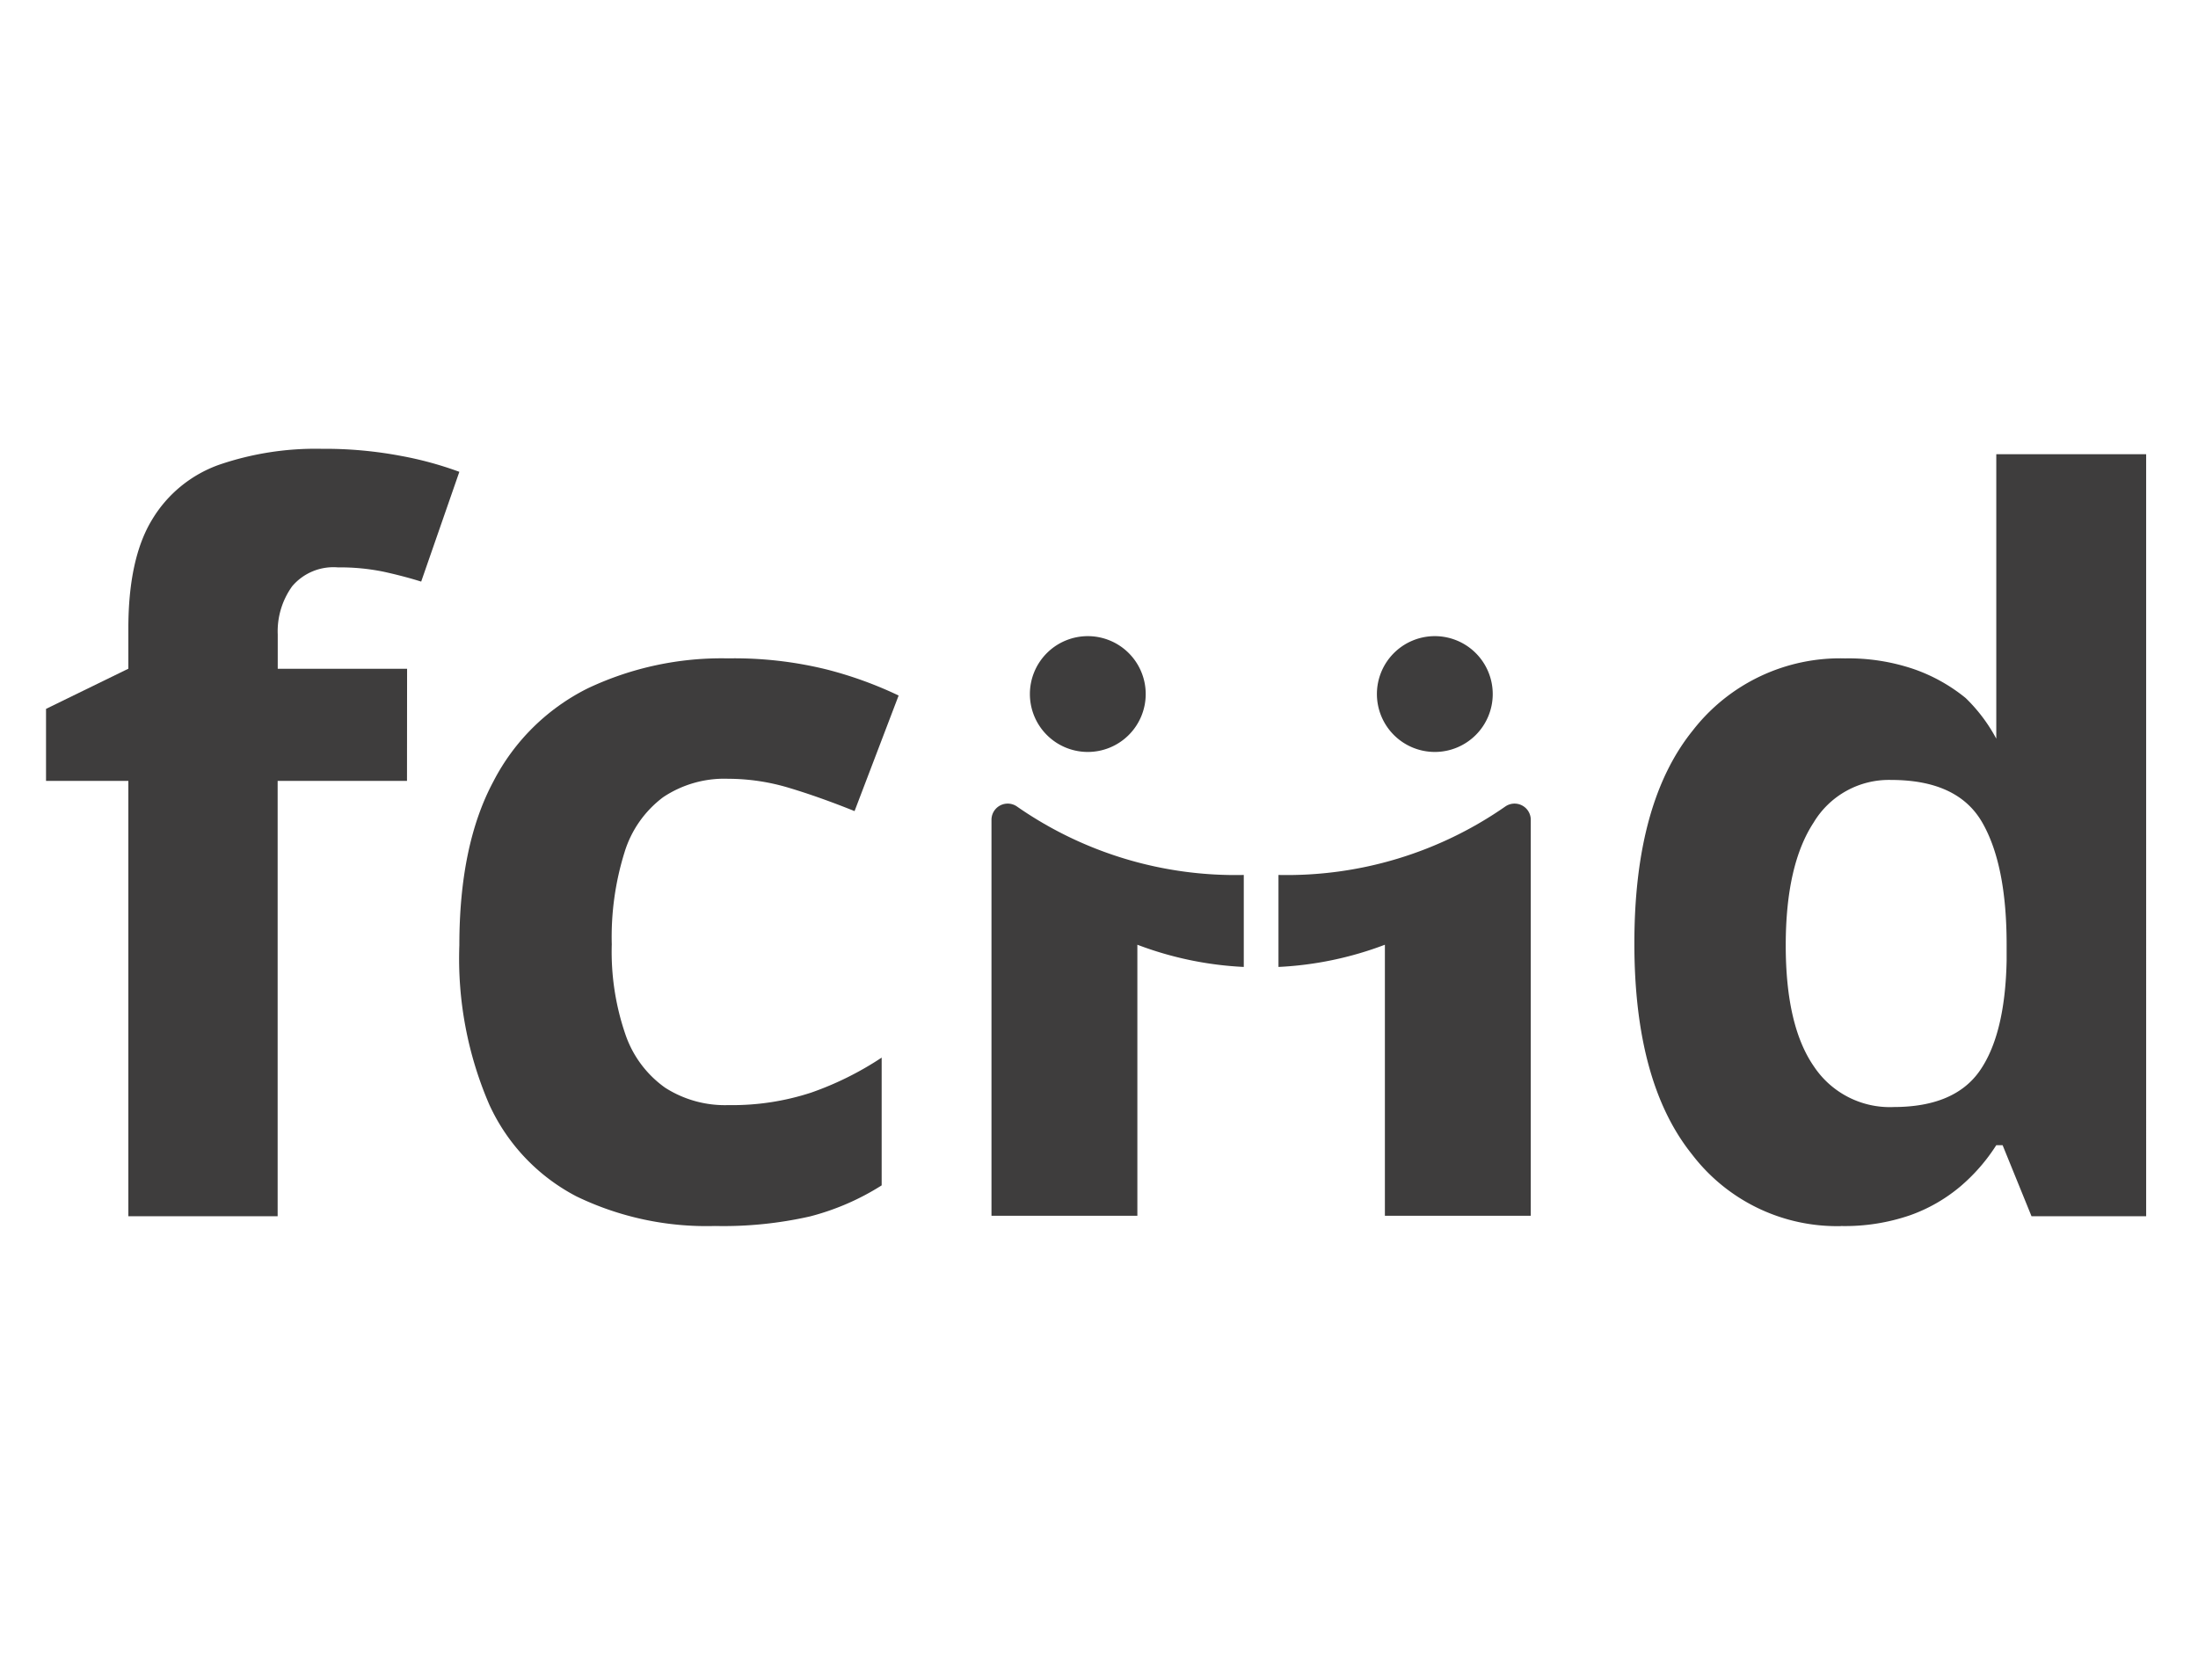 <svg xmlns="http://www.w3.org/2000/svg" xmlns:xlink="http://www.w3.org/1999/xlink" width="191" height="146" viewBox="0 0 191 146">
  <defs>
    <clipPath id="clip-Fchd-footer">
      <rect width="191" height="146"/>
    </clipPath>
  </defs>
  <g id="Fchd-footer" clip-path="url(#clip-Fchd-footer)">
    <g id="Grupo_20025" data-name="Grupo 20025" transform="translate(-121 79.589)">
      <g id="Grupo_3" data-name="Grupo 3" transform="translate(125 -40.59)">
        <g id="Grupo_1" data-name="Grupo 1" transform="translate(0)">
          <path id="Trazado_7" data-name="Trazado 7" d="M31.367,28.858H20.127V66.693H7.153V28.858H0V22.6L7.153,19.11V15.621q0-6.086,2.065-9.469a11.127,11.127,0,0,1,5.829-4.769A25.9,25.9,0,0,1,23.957,0a35.53,35.53,0,0,1,6.894.618A30.643,30.643,0,0,1,35.916,2L32.6,11.54q-1.49-.467-3.235-.852a18.78,18.78,0,0,0-4-.383,4.7,4.7,0,0,0-3.974,1.638,6.7,6.7,0,0,0-1.256,4.193v2.978h11.24Z" transform="translate(0 0.005)" fill="#3e3d3d"/>
          <path id="Trazado_8" data-name="Trazado 8" d="M77.383,77.3A25.95,25.95,0,0,1,65.34,74.728a16.909,16.909,0,0,1-7.576-7.981,31.987,31.987,0,0,1-2.6-13.832q0-8.724,2.952-14.235a18.507,18.507,0,0,1,8.214-8.108,27.2,27.2,0,0,1,12.193-2.6,33.462,33.462,0,0,1,8.534.958A34.192,34.192,0,0,1,93.337,31.2l-3.83,10.045q-3.066-1.233-5.7-2.022a18.4,18.4,0,0,0-5.277-.787,9.558,9.558,0,0,0-5.655,1.6,9.411,9.411,0,0,0-3.358,4.791,24.7,24.7,0,0,0-1.108,8A22.074,22.074,0,0,0,69.6,60.666a9.383,9.383,0,0,0,3.448,4.618,9.632,9.632,0,0,0,5.49,1.511,22.027,22.027,0,0,0,7.193-1.084,27.4,27.4,0,0,0,6.131-3.044V73.771a21.76,21.76,0,0,1-6.236,2.7,34.093,34.093,0,0,1-8.236.83" transform="translate(-19.248 -9.755)" fill="#3e3d3d"/>
          <path id="Trazado_9" data-name="Trazado 9" d="M229.929,67.8a15.844,15.844,0,0,1-12.959-6.245q-5-6.234-5-18.322,0-12.214,5.065-18.492a16.2,16.2,0,0,1,13.236-6.278,17.665,17.665,0,0,1,6,.937,14.839,14.839,0,0,1,4.489,2.51,14.305,14.305,0,0,1,2.66,3.532V.72h13.023V66.942h-9.963l-2.51-6.171h-.553a15.874,15.874,0,0,1-3.086,3.554,14.09,14.09,0,0,1-4.4,2.532,17.418,17.418,0,0,1-6,.937m4.555-10.342q5.319,0,7.512-3.171t2.32-9.554v-1.4q0-6.936-2.128-10.618t-7.917-3.682a7.622,7.622,0,0,0-6.724,3.7q-2.426,3.7-2.425,10.683t2.447,10.512a7.922,7.922,0,0,0,6.916,3.532" transform="translate(-73.948 -0.245)" fill="#3e3d3d"/>
          <path id="Trazado_42" data-name="Trazado 42" d="M164.476,53.553v7.993a30.049,30.049,0,0,0,9.247-1.93V83.171H186.4V48.755a1.409,1.409,0,0,0-2.2-1.161,33.2,33.2,0,0,1-19.724,5.958" transform="translate(-57.38 -16.513)" fill="#3e3d3d"/>
          <path id="Trazado_43" data-name="Trazado 43" d="M148.1,53.553v7.993a30.048,30.048,0,0,1-9.247-1.93V83.172H126.176V48.755a1.409,1.409,0,0,1,2.2-1.161A33.2,33.2,0,0,0,148.1,53.552" transform="translate(-44.019 -16.513)" fill="#3e3d3d"/>
          <path id="Trazado_44" data-name="Trazado 44" d="M141.366,30.031A5.032,5.032,0,1,1,136.334,25a5.032,5.032,0,0,1,5.032,5.031" transform="translate(-45.807 -8.715)" fill="#3e3d3d"/>
          <path id="Trazado_45" data-name="Trazado 45" d="M187.676,30.031A5.032,5.032,0,1,1,182.644,25a5.032,5.032,0,0,1,5.032,5.031" transform="translate(-61.962 -8.715)" fill="#3e3d3d"/>
        </g>
      </g>
    </g>
  </g>
</svg>

